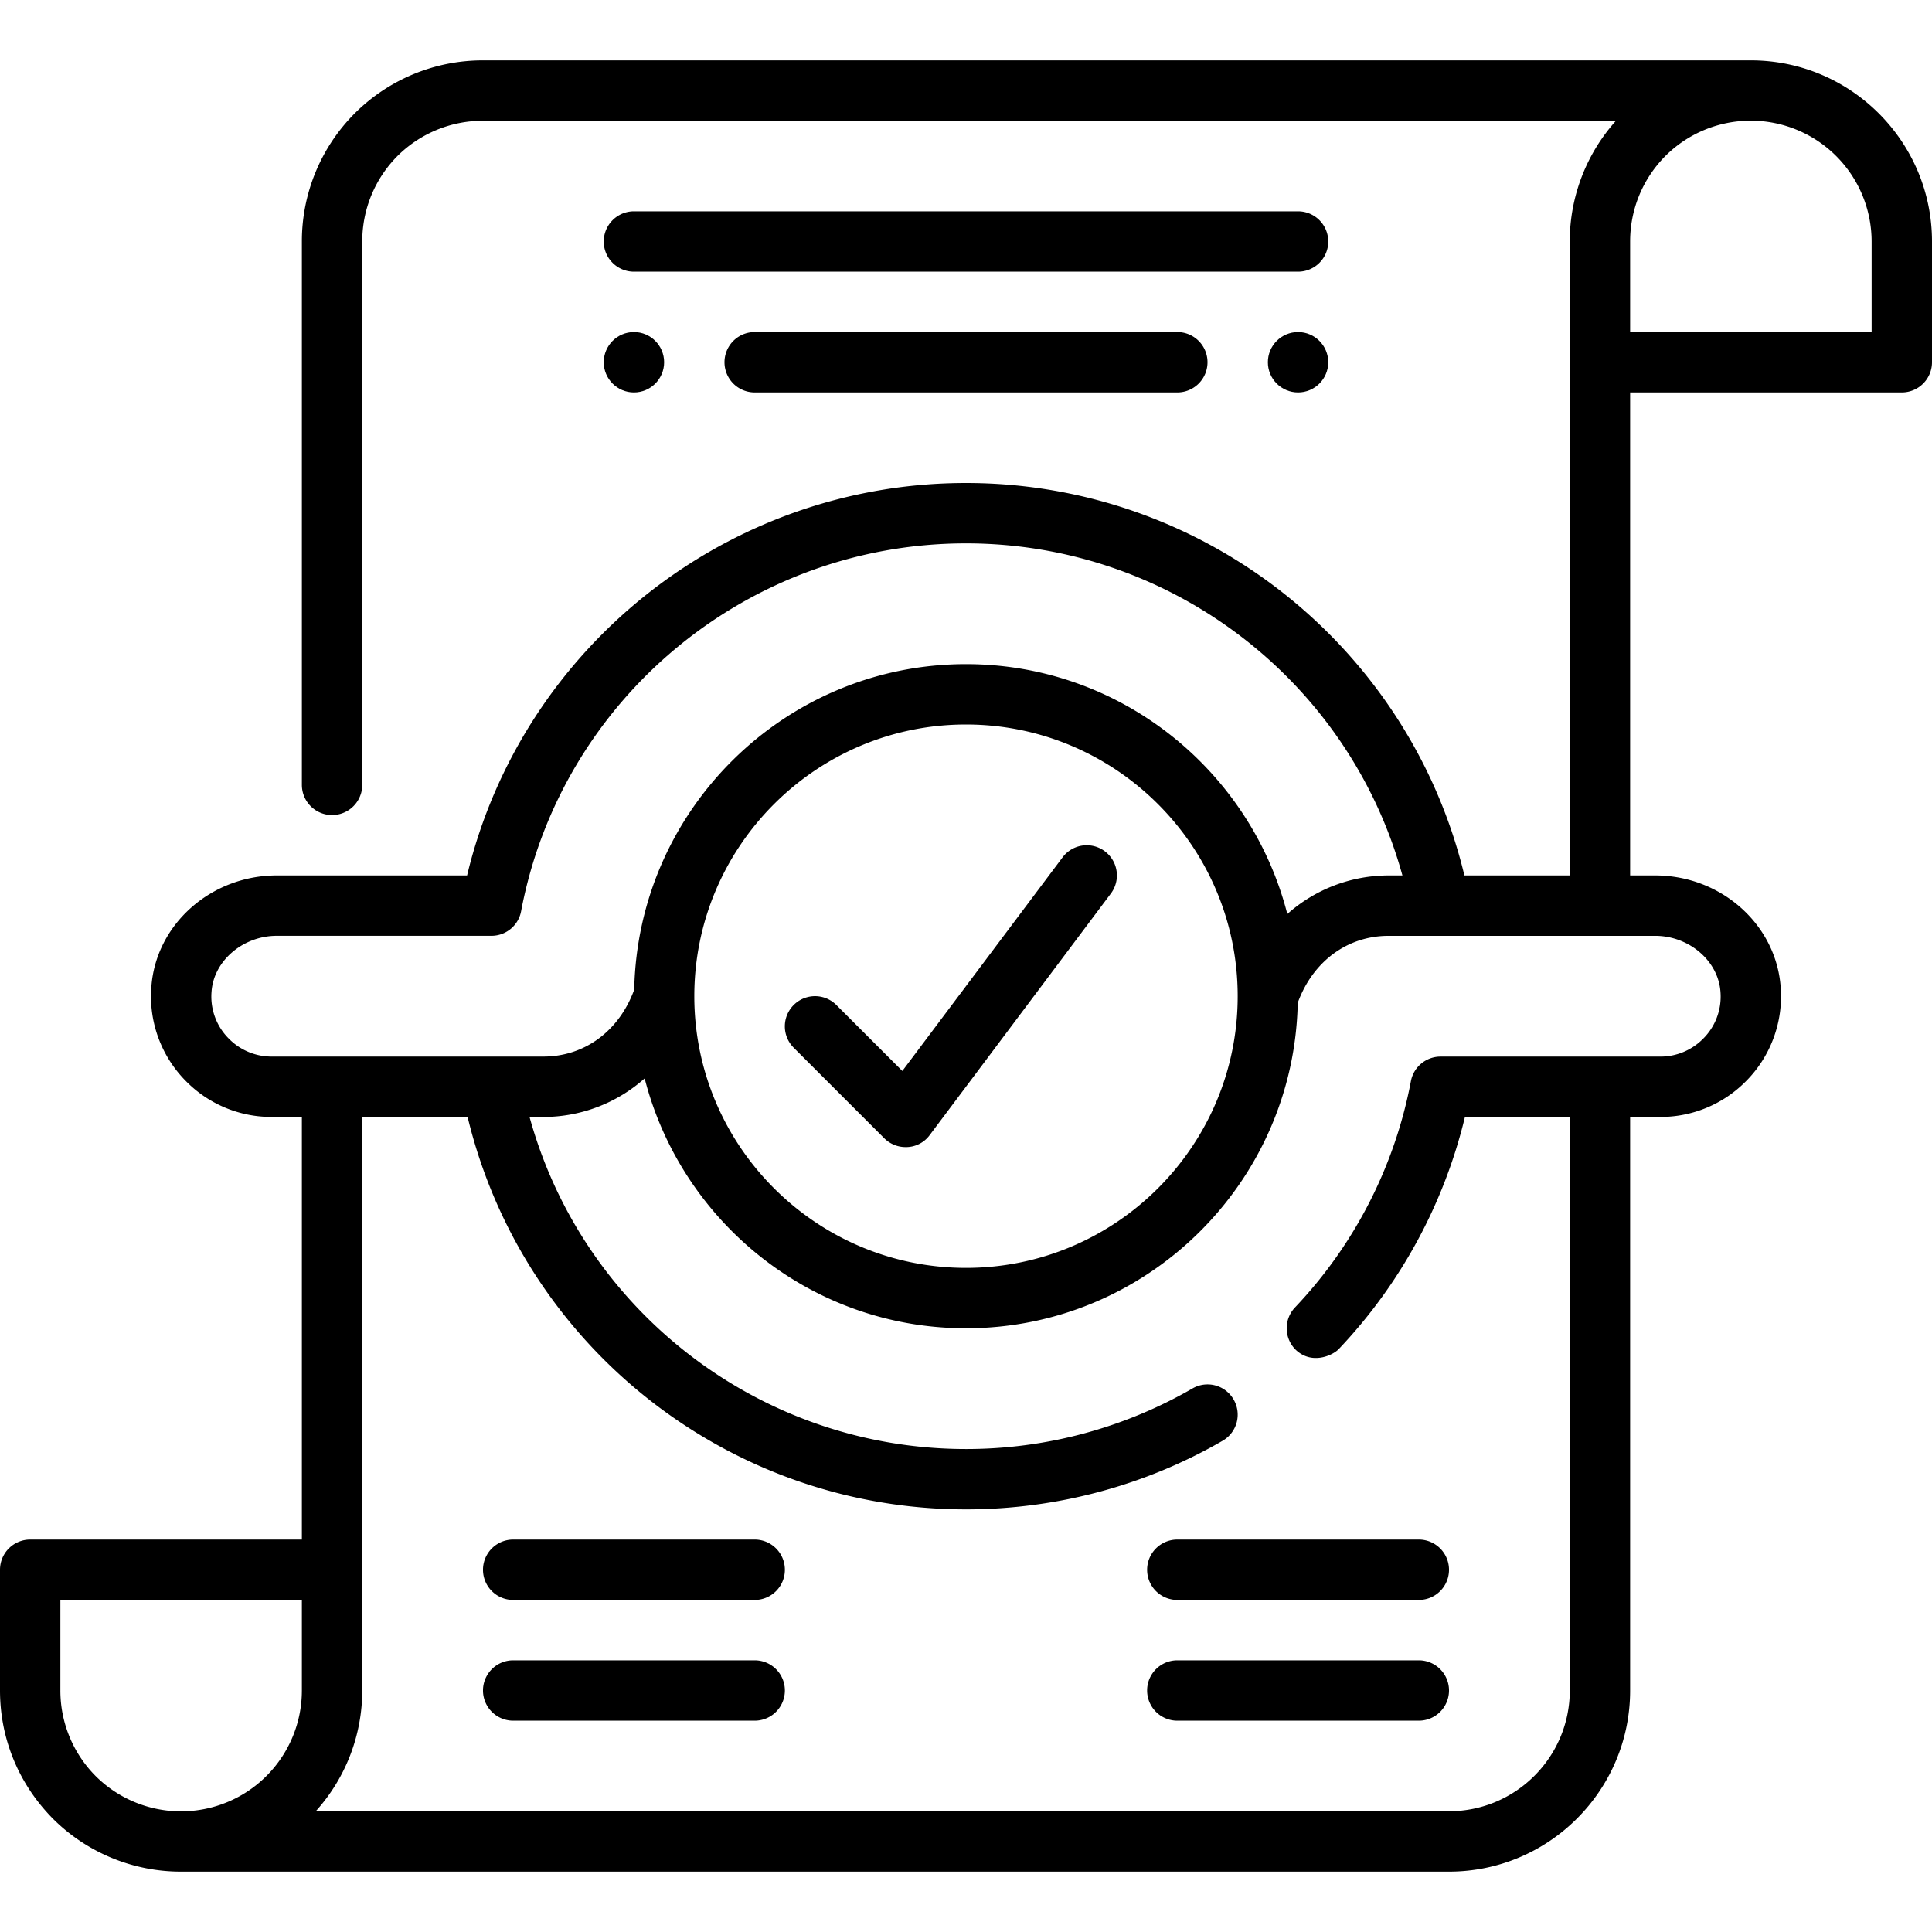 <svg xmlns="http://www.w3.org/2000/svg" viewBox="0 0 64 64" id="smart-contract">
  <path d="M58 2H16a6.002 6.002 0 0 0-4.251 1.757A5.997 5.997 0 0 0 10 8v18a1 1 0 1 0 2 0V8c0-1.066.416-2.073 1.163-2.829A4.014 4.014 0 0 1 16 4h37.531A5.985 5.985 0 0 0 52 8v21h-3.49C46.686 21.422 39.882 16 32 16s-14.706 5.419-16.527 13H9.17c-2.188 0-4.015 1.63-4.157 3.705a3.984 3.984 0 0 0 1.16 3.122A3.97 3.97 0 0 0 9 37h1v14H1a1 1 0 0 0-1 1v4c0 1.597.621 3.104 1.757 4.251A5.997 5.997 0 0 0 6 62h42c3.309 0 6-2.691 6-6V37h1a3.97 3.97 0 0 0 2.827-1.173 3.983 3.983 0 0 0 1.161-3.115C58.844 30.63 57.017 29 54.83 29H54V13h9a1 1 0 0 0 1-1V8c0-3.309-2.691-6-6-6ZM7.587 34.413a1.967 1.967 0 0 1-.579-1.564C7.078 31.829 8.048 31 9.17 31h7.11c.48 0 .894-.342.982-.814C18.597 23.125 24.795 18 31.999 18c6.794 0 12.688 4.56 14.458 11h-.458a5.053 5.053 0 0 0-3.355 1.278C41.428 25.527 37.123 22 31.999 22c-5.992 0-10.871 4.817-10.989 10.781-.499 1.37-1.642 2.219-3.011 2.219H9a1.986 1.986 0 0 1-1.413-.587ZM41 33c0 4.963-4.037 9-9 9s-9-4.037-9-9 4.037-9 9-9 9 4.037 9 9ZM3.171 58.837A4.014 4.014 0 0 1 2 56v-3h8v3a4.004 4.004 0 0 1-6.829 2.837Zm53.822-25.981a1.966 1.966 0 0 1-.58 1.558 1.986 1.986 0 0 1-1.413.587h-7.28a.999.999 0 0 0-.982.814 14.922 14.922 0 0 1-3.841 7.498 1.001 1.001 0 0 0 .039 1.414c.537.491 1.217.169 1.414-.039A16.934 16.934 0 0 0 48.528 37h3.473v19c0 2.206-1.794 4-4 4H10.46A5.97 5.97 0 0 0 12 56V37h3.49c1.824 7.578 8.628 13 16.51 13 2.989 0 5.929-.786 8.501-2.273a.998.998 0 0 0 .364-1.366.995.995 0 0 0-1.366-.364A14.997 14.997 0 0 1 32 48.001c-6.794 0-12.688-4.56-14.458-11H18a5.053 5.053 0 0 0 3.355-1.278c1.216 4.751 5.521 8.278 10.645 8.278 5.992 0 10.871-4.817 10.989-10.781.499-1.37 1.642-2.219 3.011-2.219h8.83c1.122 0 2.092.829 2.163 1.855ZM62 11.001h-8v-3c0-1.066.416-2.073 1.163-2.829A4.004 4.004 0 0 1 62 8.001v3Z"></path>
  <path d="m35.2 28.4-5.309 7.077-2.185-2.185a.999.999 0 1 0-1.414 1.414l3 3a1 1 0 0 0 .707.293.97.97 0 0 0 .8-.4l6-8A.998.998 0 1 0 35.2 28.4zM43 7H21a1 1 0 1 0 0 2h22a1 1 0 1 0 0-2zm-18 4a1 1 0 1 0 0 2h14a1 1 0 1 0 0-2H25zm0 40h-8a1 1 0 1 0 0 2h8a1 1 0 1 0 0-2zm0 4h-8a1 1 0 1 0 0 2h8a1 1 0 1 0 0-2zm13-3a1 1 0 0 0 1 1h8a1 1 0 1 0 0-2h-8a1 1 0 0 0-1 1zm9 3h-8a1 1 0 1 0 0 2h8a1 1 0 1 0 0-2z"></path>
  <circle cx="21" cy="12" r="1"></circle>
  <circle cx="43" cy="12" r="1"></circle>
</svg>
